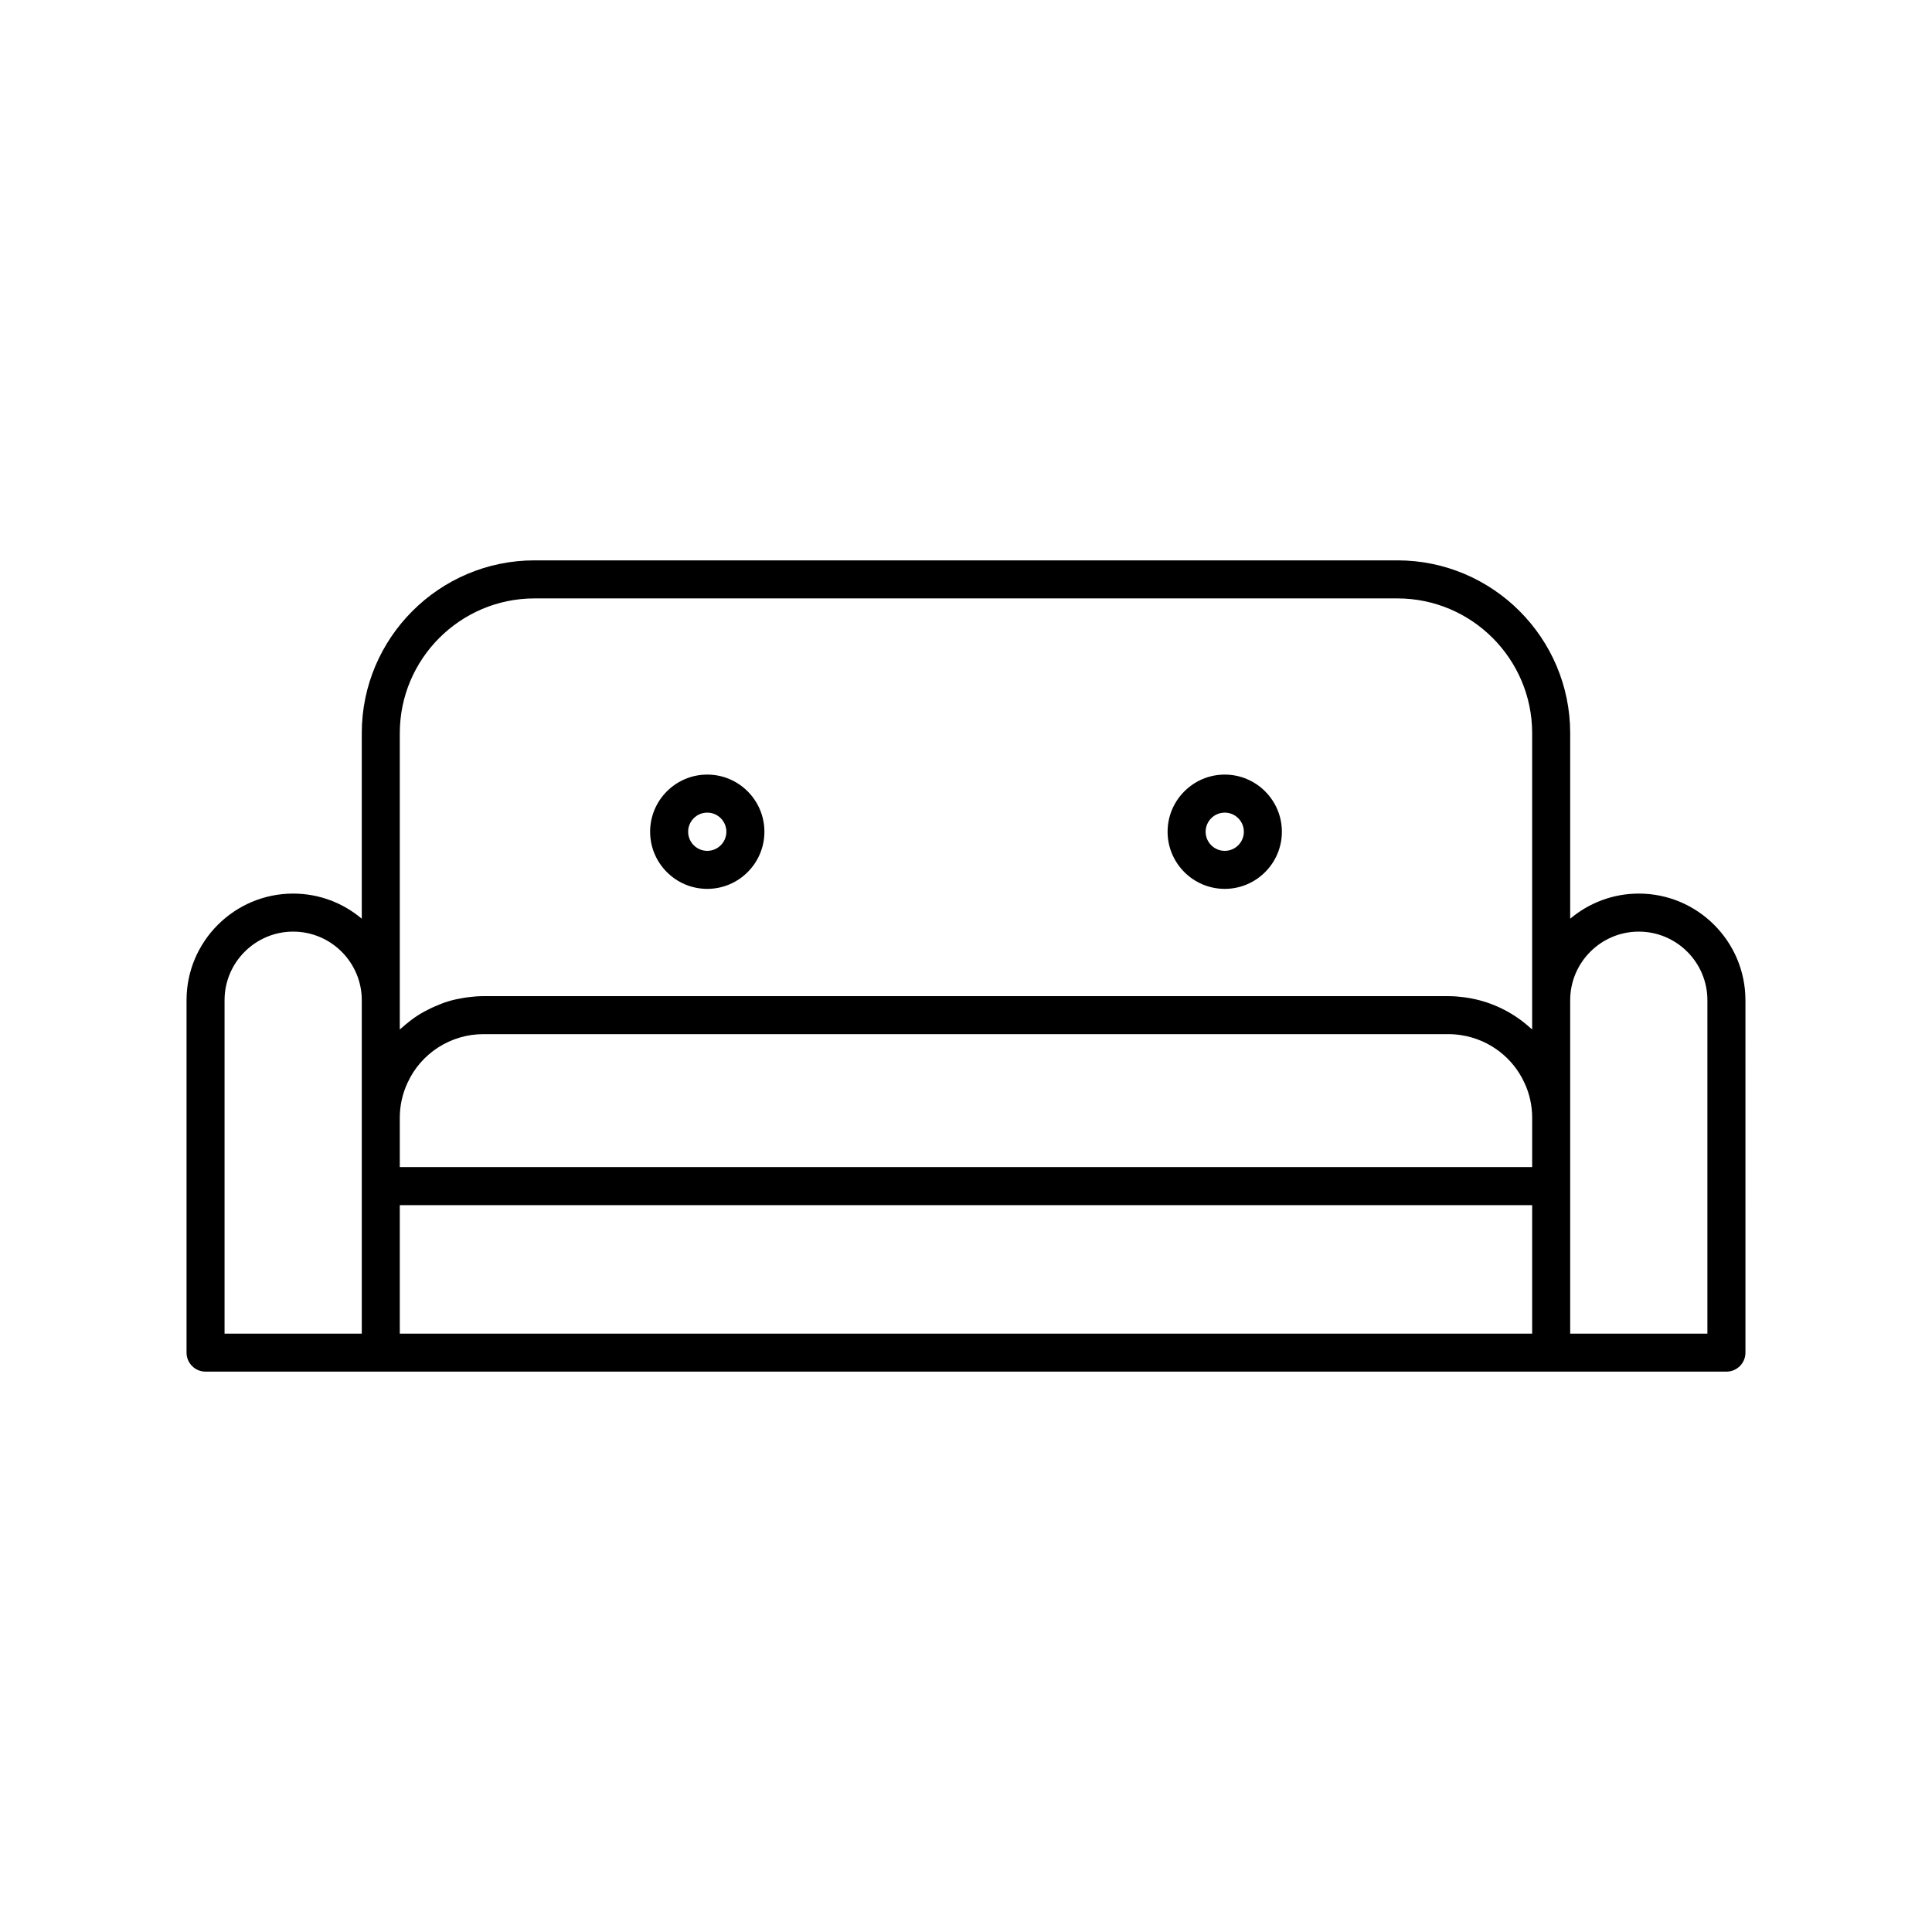 <?xml version="1.0" encoding="UTF-8"?>
<!-- The Best Svg Icon site in the world: iconSvg.co, Visit us! https://iconsvg.co -->
<svg fill="#000000" width="800px" height="800px" version="1.1" viewBox="144 144 512 512" xmlns="http://www.w3.org/2000/svg">
 <g>
  <path d="m578.3 380.81c-6.922 0-13.262 2.512-18.184 6.66v-49.172c0-25.254-20.543-45.797-45.797-45.797h-228.65c-25.254 0-45.797 20.543-45.797 45.797v49.172c-4.918-4.148-11.258-6.66-18.184-6.66-15.578 0-28.254 12.676-28.254 28.258v93.391c0 2.781 2.254 5.039 5.039 5.039h403.05c2.781 0 5.039-2.254 5.039-5.039l-0.004-93.391c0-15.582-12.676-28.258-28.258-28.258zm-328.35 59.383c0-3.191 0.703-6.371 2.059-9.254 3.57-7.824 11.453-12.879 20.074-12.879h255.82c1.156 0 2.297 0.105 3.418 0.281 7.238 1.141 13.57 5.828 16.684 12.648 1.332 2.828 2.035 6.012 2.035 9.199v13.098l-300.09 0.004zm0-101.89c0-19.695 16.023-35.719 35.719-35.719h228.65c19.695 0 35.719 16.023 35.719 35.719v78.52c-0.246-0.234-0.52-0.438-0.773-0.664-0.246-0.219-0.496-0.434-0.75-0.648-2.066-1.727-4.34-3.184-6.769-4.348-0.301-0.145-0.605-0.285-0.914-0.418-2.465-1.086-5.074-1.863-7.773-2.305-0.336-0.055-0.672-0.105-1.012-0.148-1.363-0.18-2.742-0.301-4.141-0.301l-255.82-0.004c-1.398 0-2.773 0.125-4.141 0.301-0.34 0.043-0.676 0.094-1.016 0.148-1.336 0.219-2.66 0.488-3.949 0.871-0.023 0.008-0.043 0.012-0.062 0.02-1.281 0.383-2.523 0.871-3.738 1.406-0.324 0.141-0.641 0.289-0.961 0.441-1.156 0.555-2.289 1.152-3.367 1.84-0.09 0.055-0.176 0.109-0.262 0.168-1.066 0.691-2.074 1.461-3.051 2.273-0.297 0.246-0.586 0.496-0.871 0.75-0.234 0.211-0.488 0.402-0.719 0.617zm-46.441 70.77c0-10.023 8.156-18.184 18.184-18.184 10.023 0 18.184 8.156 18.184 18.184v88.352h-36.367zm46.441 54.301h300.09v34.055l-300.09-0.004zm346.53 34.051h-36.363v-88.352c0-10.023 8.156-18.184 18.184-18.184 10.023 0 18.18 8.16 18.18 18.184z"/>
  <path d="m331.43 379.56c8.348 0 15.145-6.793 15.145-15.141s-6.793-15.145-15.145-15.145c-8.348 0-15.141 6.793-15.141 15.145 0 8.348 6.793 15.141 15.141 15.141zm0-20.207c2.793 0 5.066 2.273 5.066 5.066s-2.273 5.066-5.066 5.066-5.066-2.273-5.066-5.066 2.273-5.066 5.066-5.066z"/>
  <path d="m468.57 379.56c8.348 0 15.141-6.793 15.141-15.141s-6.793-15.145-15.141-15.145c-8.348 0-15.145 6.793-15.145 15.145 0 8.348 6.797 15.141 15.145 15.141zm0-20.207c2.793 0 5.066 2.273 5.066 5.066s-2.273 5.066-5.066 5.066c-2.793 0-5.066-2.273-5.066-5.066s2.273-5.066 5.066-5.066z"/>
 </g>
</svg>
